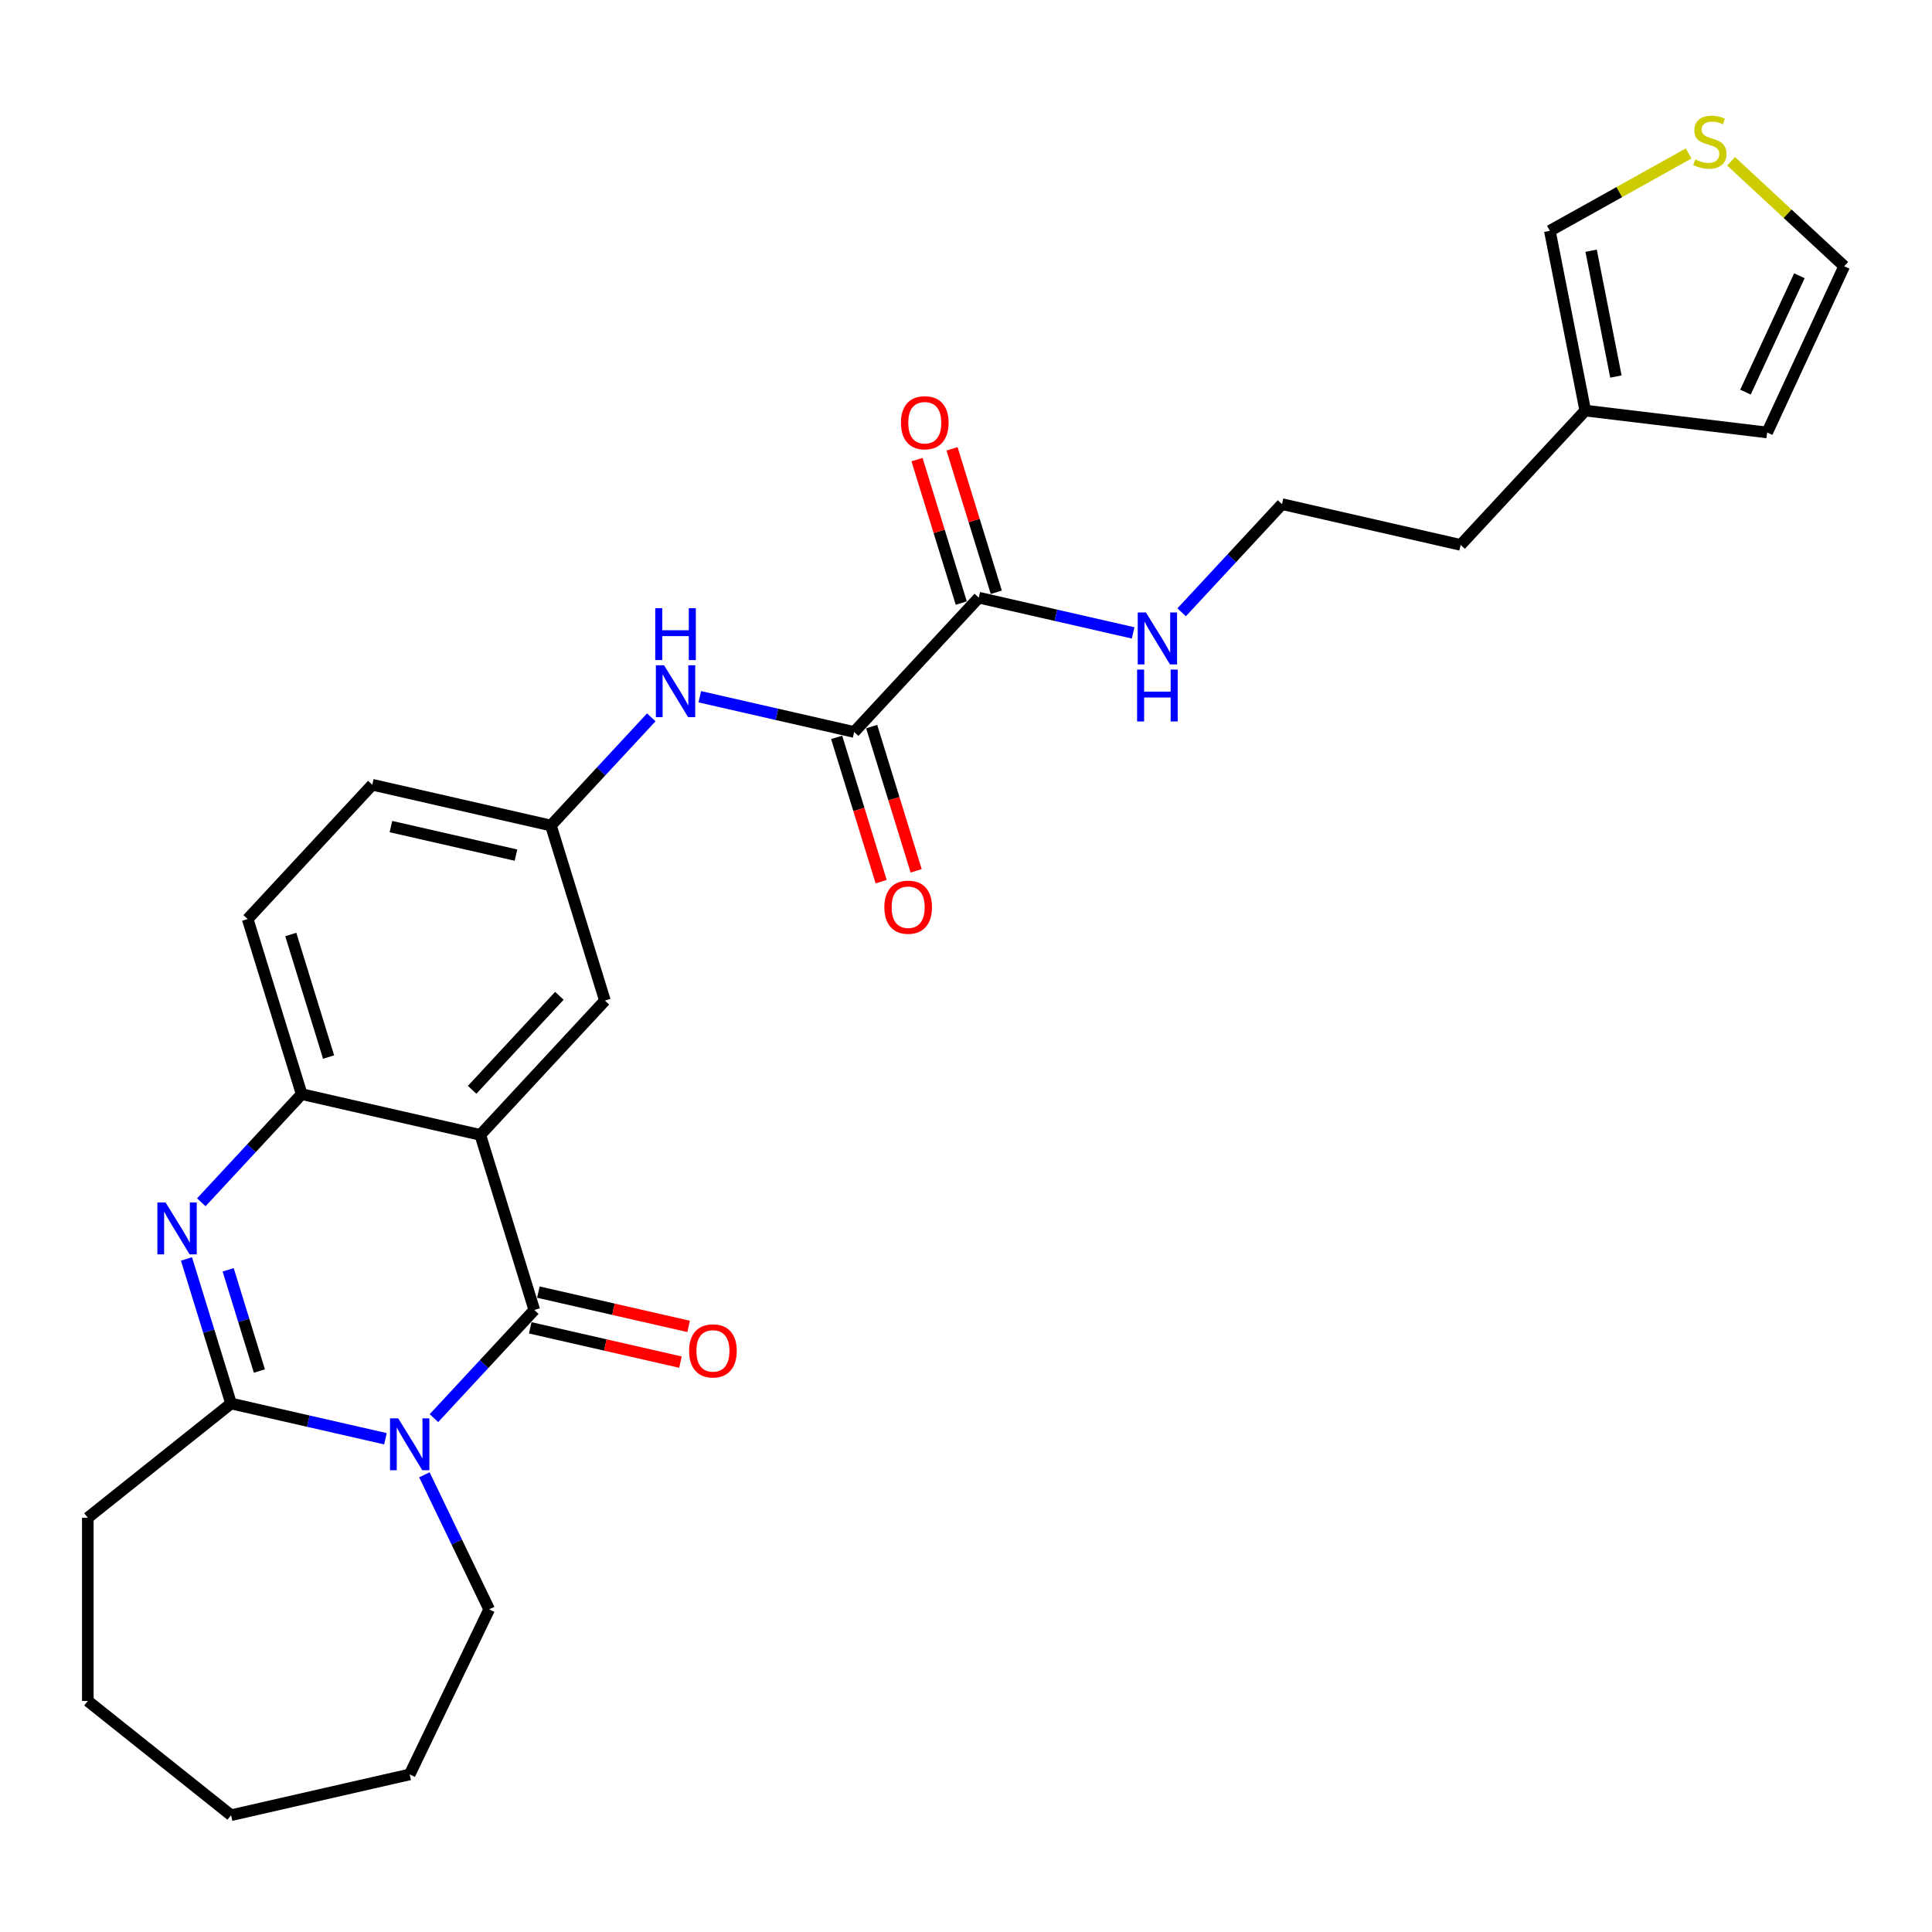 <?xml version='1.0' encoding='iso-8859-1'?>
<svg version='1.1' baseProfile='full'
              xmlns='http://www.w3.org/2000/svg'
                      xmlns:rdkit='http://www.rdkit.org/xml'
                      xmlns:xlink='http://www.w3.org/1999/xlink'
                  xml:space='preserve'
width='1000px' height='1000px' viewBox='0 0 1000 1000'>
<!-- END OF HEADER -->
<rect style='opacity:1.0;fill:#FFFFFF;stroke:none' width='1000' height='1000' x='0' y='0'> </rect>
<path class='bond-0' d='M 224.608,734.025 L 250.582,706.033' style='fill:none;fill-rule:evenodd;stroke:#0000FF;stroke-width:6px;stroke-linecap:butt;stroke-linejoin:miter;stroke-opacity:1' />
<path class='bond-0' d='M 250.582,706.033 L 276.555,678.04' style='fill:none;fill-rule:evenodd;stroke:#000000;stroke-width:6px;stroke-linecap:butt;stroke-linejoin:miter;stroke-opacity:1' />
<path class='bond-3' d='M 199.497,744.691 L 159.547,735.573' style='fill:none;fill-rule:evenodd;stroke:#0000FF;stroke-width:6px;stroke-linecap:butt;stroke-linejoin:miter;stroke-opacity:1' />
<path class='bond-3' d='M 159.547,735.573 L 119.598,726.455' style='fill:none;fill-rule:evenodd;stroke:#000000;stroke-width:6px;stroke-linecap:butt;stroke-linejoin:miter;stroke-opacity:1' />
<path class='bond-20' d='M 219.661,763.356 L 236.43,798.177' style='fill:none;fill-rule:evenodd;stroke:#0000FF;stroke-width:6px;stroke-linecap:butt;stroke-linejoin:miter;stroke-opacity:1' />
<path class='bond-20' d='M 236.43,798.177 L 253.199,832.998' style='fill:none;fill-rule:evenodd;stroke:#000000;stroke-width:6px;stroke-linecap:butt;stroke-linejoin:miter;stroke-opacity:1' />
<path class='bond-1' d='M 276.555,678.04 L 248.603,587.421' style='fill:none;fill-rule:evenodd;stroke:#000000;stroke-width:6px;stroke-linecap:butt;stroke-linejoin:miter;stroke-opacity:1' />
<path class='bond-10' d='M 274.445,687.285 L 313.323,696.159' style='fill:none;fill-rule:evenodd;stroke:#000000;stroke-width:6px;stroke-linecap:butt;stroke-linejoin:miter;stroke-opacity:1' />
<path class='bond-10' d='M 313.323,696.159 L 352.201,705.033' style='fill:none;fill-rule:evenodd;stroke:#FF0000;stroke-width:6px;stroke-linecap:butt;stroke-linejoin:miter;stroke-opacity:1' />
<path class='bond-10' d='M 278.665,668.794 L 317.543,677.668' style='fill:none;fill-rule:evenodd;stroke:#000000;stroke-width:6px;stroke-linecap:butt;stroke-linejoin:miter;stroke-opacity:1' />
<path class='bond-10' d='M 317.543,677.668 L 356.421,686.542' style='fill:none;fill-rule:evenodd;stroke:#FF0000;stroke-width:6px;stroke-linecap:butt;stroke-linejoin:miter;stroke-opacity:1' />
<path class='bond-8' d='M 248.603,587.421 L 313.105,517.903' style='fill:none;fill-rule:evenodd;stroke:#000000;stroke-width:6px;stroke-linecap:butt;stroke-linejoin:miter;stroke-opacity:1' />
<path class='bond-8' d='M 244.375,564.092 L 289.526,515.43' style='fill:none;fill-rule:evenodd;stroke:#000000;stroke-width:6px;stroke-linecap:butt;stroke-linejoin:miter;stroke-opacity:1' />
<path class='bond-29' d='M 248.603,587.421 L 156.148,566.318' style='fill:none;fill-rule:evenodd;stroke:#000000;stroke-width:6px;stroke-linecap:butt;stroke-linejoin:miter;stroke-opacity:1' />
<path class='bond-2' d='M 96.519,651.635 L 108.058,689.045' style='fill:none;fill-rule:evenodd;stroke:#0000FF;stroke-width:6px;stroke-linecap:butt;stroke-linejoin:miter;stroke-opacity:1' />
<path class='bond-2' d='M 108.058,689.045 L 119.598,726.455' style='fill:none;fill-rule:evenodd;stroke:#000000;stroke-width:6px;stroke-linecap:butt;stroke-linejoin:miter;stroke-opacity:1' />
<path class='bond-2' d='M 118.104,657.267 L 126.182,683.454' style='fill:none;fill-rule:evenodd;stroke:#0000FF;stroke-width:6px;stroke-linecap:butt;stroke-linejoin:miter;stroke-opacity:1' />
<path class='bond-2' d='M 126.182,683.454 L 134.26,709.641' style='fill:none;fill-rule:evenodd;stroke:#000000;stroke-width:6px;stroke-linecap:butt;stroke-linejoin:miter;stroke-opacity:1' />
<path class='bond-4' d='M 104.201,622.304 L 130.174,594.311' style='fill:none;fill-rule:evenodd;stroke:#0000FF;stroke-width:6px;stroke-linecap:butt;stroke-linejoin:miter;stroke-opacity:1' />
<path class='bond-4' d='M 130.174,594.311 L 156.148,566.318' style='fill:none;fill-rule:evenodd;stroke:#000000;stroke-width:6px;stroke-linecap:butt;stroke-linejoin:miter;stroke-opacity:1' />
<path class='bond-22' d='M 119.598,726.455 L 45.455,785.582' style='fill:none;fill-rule:evenodd;stroke:#000000;stroke-width:6px;stroke-linecap:butt;stroke-linejoin:miter;stroke-opacity:1' />
<path class='bond-17' d='M 156.148,566.318 L 128.195,475.699' style='fill:none;fill-rule:evenodd;stroke:#000000;stroke-width:6px;stroke-linecap:butt;stroke-linejoin:miter;stroke-opacity:1' />
<path class='bond-17' d='M 170.079,547.135 L 150.512,483.701' style='fill:none;fill-rule:evenodd;stroke:#000000;stroke-width:6px;stroke-linecap:butt;stroke-linejoin:miter;stroke-opacity:1' />
<path class='bond-5' d='M 442.11,378.869 L 402.161,369.751' style='fill:none;fill-rule:evenodd;stroke:#000000;stroke-width:6px;stroke-linecap:butt;stroke-linejoin:miter;stroke-opacity:1' />
<path class='bond-5' d='M 402.161,369.751 L 362.211,360.633' style='fill:none;fill-rule:evenodd;stroke:#0000FF;stroke-width:6px;stroke-linecap:butt;stroke-linejoin:miter;stroke-opacity:1' />
<path class='bond-6' d='M 442.11,378.869 L 506.613,309.352' style='fill:none;fill-rule:evenodd;stroke:#000000;stroke-width:6px;stroke-linecap:butt;stroke-linejoin:miter;stroke-opacity:1' />
<path class='bond-14' d='M 433.048,381.664 L 444.564,418.998' style='fill:none;fill-rule:evenodd;stroke:#000000;stroke-width:6px;stroke-linecap:butt;stroke-linejoin:miter;stroke-opacity:1' />
<path class='bond-14' d='M 444.564,418.998 L 456.081,456.333' style='fill:none;fill-rule:evenodd;stroke:#FF0000;stroke-width:6px;stroke-linecap:butt;stroke-linejoin:miter;stroke-opacity:1' />
<path class='bond-14' d='M 451.172,376.074 L 462.688,413.408' style='fill:none;fill-rule:evenodd;stroke:#000000;stroke-width:6px;stroke-linecap:butt;stroke-linejoin:miter;stroke-opacity:1' />
<path class='bond-14' d='M 462.688,413.408 L 474.204,450.742' style='fill:none;fill-rule:evenodd;stroke:#FF0000;stroke-width:6px;stroke-linecap:butt;stroke-linejoin:miter;stroke-opacity:1' />
<path class='bond-16' d='M 515.675,306.557 L 504.223,269.431' style='fill:none;fill-rule:evenodd;stroke:#000000;stroke-width:6px;stroke-linecap:butt;stroke-linejoin:miter;stroke-opacity:1' />
<path class='bond-16' d='M 504.223,269.431 L 492.771,232.305' style='fill:none;fill-rule:evenodd;stroke:#FF0000;stroke-width:6px;stroke-linecap:butt;stroke-linejoin:miter;stroke-opacity:1' />
<path class='bond-16' d='M 497.551,312.147 L 486.099,275.021' style='fill:none;fill-rule:evenodd;stroke:#000000;stroke-width:6px;stroke-linecap:butt;stroke-linejoin:miter;stroke-opacity:1' />
<path class='bond-16' d='M 486.099,275.021 L 474.647,237.896' style='fill:none;fill-rule:evenodd;stroke:#FF0000;stroke-width:6px;stroke-linecap:butt;stroke-linejoin:miter;stroke-opacity:1' />
<path class='bond-19' d='M 506.613,309.352 L 546.562,318.47' style='fill:none;fill-rule:evenodd;stroke:#000000;stroke-width:6px;stroke-linecap:butt;stroke-linejoin:miter;stroke-opacity:1' />
<path class='bond-19' d='M 546.562,318.47 L 586.512,327.588' style='fill:none;fill-rule:evenodd;stroke:#0000FF;stroke-width:6px;stroke-linecap:butt;stroke-linejoin:miter;stroke-opacity:1' />
<path class='bond-7' d='M 337.1,371.299 L 311.126,399.291' style='fill:none;fill-rule:evenodd;stroke:#0000FF;stroke-width:6px;stroke-linecap:butt;stroke-linejoin:miter;stroke-opacity:1' />
<path class='bond-7' d='M 311.126,399.291 L 285.153,427.284' style='fill:none;fill-rule:evenodd;stroke:#000000;stroke-width:6px;stroke-linecap:butt;stroke-linejoin:miter;stroke-opacity:1' />
<path class='bond-12' d='M 313.105,517.903 L 285.153,427.284' style='fill:none;fill-rule:evenodd;stroke:#000000;stroke-width:6px;stroke-linecap:butt;stroke-linejoin:miter;stroke-opacity:1' />
<path class='bond-9' d='M 874.047,79.418 L 838.124,99.447' style='fill:none;fill-rule:evenodd;stroke:#CCCC00;stroke-width:6px;stroke-linecap:butt;stroke-linejoin:miter;stroke-opacity:1' />
<path class='bond-9' d='M 838.124,99.447 L 802.201,119.477' style='fill:none;fill-rule:evenodd;stroke:#000000;stroke-width:6px;stroke-linecap:butt;stroke-linejoin:miter;stroke-opacity:1' />
<path class='bond-31' d='M 896.01,83.484 L 925.278,110.641' style='fill:none;fill-rule:evenodd;stroke:#CCCC00;stroke-width:6px;stroke-linecap:butt;stroke-linejoin:miter;stroke-opacity:1' />
<path class='bond-31' d='M 925.278,110.641 L 954.545,137.797' style='fill:none;fill-rule:evenodd;stroke:#000000;stroke-width:6px;stroke-linecap:butt;stroke-linejoin:miter;stroke-opacity:1' />
<path class='bond-11' d='M 820.528,212.522 L 756.025,282.039' style='fill:none;fill-rule:evenodd;stroke:#000000;stroke-width:6px;stroke-linecap:butt;stroke-linejoin:miter;stroke-opacity:1' />
<path class='bond-13' d='M 820.528,212.522 L 802.201,119.477' style='fill:none;fill-rule:evenodd;stroke:#000000;stroke-width:6px;stroke-linecap:butt;stroke-linejoin:miter;stroke-opacity:1' />
<path class='bond-13' d='M 836.388,194.9 L 823.559,129.768' style='fill:none;fill-rule:evenodd;stroke:#000000;stroke-width:6px;stroke-linecap:butt;stroke-linejoin:miter;stroke-opacity:1' />
<path class='bond-18' d='M 820.528,212.522 L 914.682,223.844' style='fill:none;fill-rule:evenodd;stroke:#000000;stroke-width:6px;stroke-linecap:butt;stroke-linejoin:miter;stroke-opacity:1' />
<path class='bond-30' d='M 285.153,427.284 L 192.698,406.182' style='fill:none;fill-rule:evenodd;stroke:#000000;stroke-width:6px;stroke-linecap:butt;stroke-linejoin:miter;stroke-opacity:1' />
<path class='bond-30' d='M 267.064,442.61 L 202.346,427.838' style='fill:none;fill-rule:evenodd;stroke:#000000;stroke-width:6px;stroke-linecap:butt;stroke-linejoin:miter;stroke-opacity:1' />
<path class='bond-15' d='M 954.545,137.797 L 914.682,223.844' style='fill:none;fill-rule:evenodd;stroke:#000000;stroke-width:6px;stroke-linecap:butt;stroke-linejoin:miter;stroke-opacity:1' />
<path class='bond-15' d='M 931.356,142.732 L 903.452,202.965' style='fill:none;fill-rule:evenodd;stroke:#000000;stroke-width:6px;stroke-linecap:butt;stroke-linejoin:miter;stroke-opacity:1' />
<path class='bond-21' d='M 128.195,475.699 L 192.698,406.182' style='fill:none;fill-rule:evenodd;stroke:#000000;stroke-width:6px;stroke-linecap:butt;stroke-linejoin:miter;stroke-opacity:1' />
<path class='bond-23' d='M 611.624,316.922 L 637.597,288.929' style='fill:none;fill-rule:evenodd;stroke:#0000FF;stroke-width:6px;stroke-linecap:butt;stroke-linejoin:miter;stroke-opacity:1' />
<path class='bond-23' d='M 637.597,288.929 L 663.57,260.937' style='fill:none;fill-rule:evenodd;stroke:#000000;stroke-width:6px;stroke-linecap:butt;stroke-linejoin:miter;stroke-opacity:1' />
<path class='bond-25' d='M 253.199,832.998 L 212.053,918.44' style='fill:none;fill-rule:evenodd;stroke:#000000;stroke-width:6px;stroke-linecap:butt;stroke-linejoin:miter;stroke-opacity:1' />
<path class='bond-26' d='M 45.455,785.582 L 45.455,880.415' style='fill:none;fill-rule:evenodd;stroke:#000000;stroke-width:6px;stroke-linecap:butt;stroke-linejoin:miter;stroke-opacity:1' />
<path class='bond-24' d='M 663.57,260.937 L 756.025,282.039' style='fill:none;fill-rule:evenodd;stroke:#000000;stroke-width:6px;stroke-linecap:butt;stroke-linejoin:miter;stroke-opacity:1' />
<path class='bond-27' d='M 212.053,918.44 L 119.598,939.542' style='fill:none;fill-rule:evenodd;stroke:#000000;stroke-width:6px;stroke-linecap:butt;stroke-linejoin:miter;stroke-opacity:1' />
<path class='bond-28' d='M 45.455,880.415 L 119.598,939.542' style='fill:none;fill-rule:evenodd;stroke:#000000;stroke-width:6px;stroke-linecap:butt;stroke-linejoin:miter;stroke-opacity:1' />
<path  class='atom-0' d='M 206.116 734.129
L 214.916 748.354
Q 215.789 749.757, 217.192 752.299
Q 218.596 754.84, 218.672 754.992
L 218.672 734.129
L 222.238 734.129
L 222.238 760.985
L 218.558 760.985
L 209.113 745.433
Q 208.013 743.612, 206.837 741.526
Q 205.699 739.439, 205.357 738.795
L 205.357 760.985
L 201.868 760.985
L 201.868 734.129
L 206.116 734.129
' fill='#0000FF'/>
<path  class='atom-3' d='M 85.709 622.407
L 94.509 636.632
Q 95.382 638.036, 96.785 640.577
Q 98.189 643.119, 98.265 643.27
L 98.265 622.407
L 101.83 622.407
L 101.83 649.264
L 98.151 649.264
L 88.705 633.711
Q 87.605 631.89, 86.43 629.804
Q 85.291 627.718, 84.95 627.073
L 84.95 649.264
L 81.46 649.264
L 81.46 622.407
L 85.709 622.407
' fill='#0000FF'/>
<path  class='atom-8' d='M 343.719 344.338
L 352.519 358.563
Q 353.392 359.967, 354.795 362.508
Q 356.199 365.05, 356.275 365.202
L 356.275 344.338
L 359.84 344.338
L 359.84 371.195
L 356.161 371.195
L 346.716 355.642
Q 345.615 353.822, 344.44 351.735
Q 343.302 349.649, 342.96 349.004
L 342.96 371.195
L 339.47 371.195
L 339.47 344.338
L 343.719 344.338
' fill='#0000FF'/>
<path  class='atom-8' d='M 339.148 314.796
L 342.789 314.796
L 342.789 326.214
L 356.521 326.214
L 356.521 314.796
L 360.163 314.796
L 360.163 341.653
L 356.521 341.653
L 356.521 329.249
L 342.789 329.249
L 342.789 341.653
L 339.148 341.653
L 339.148 314.796
' fill='#0000FF'/>
<path  class='atom-10' d='M 877.442 82.512
Q 877.745 82.626, 878.997 83.157
Q 880.249 83.688, 881.614 84.03
Q 883.018 84.333, 884.383 84.333
Q 886.925 84.333, 888.404 83.119
Q 889.884 81.868, 889.884 79.705
Q 889.884 78.226, 889.125 77.316
Q 888.404 76.405, 887.266 75.912
Q 886.128 75.419, 884.232 74.85
Q 881.842 74.129, 880.4 73.446
Q 878.997 72.764, 877.973 71.322
Q 876.986 69.881, 876.986 67.453
Q 876.986 64.077, 879.262 61.991
Q 881.576 59.904, 886.128 59.904
Q 889.239 59.904, 892.767 61.384
L 891.894 64.305
Q 888.67 62.977, 886.242 62.977
Q 883.625 62.977, 882.183 64.077
Q 880.742 65.139, 880.78 66.998
Q 880.78 68.439, 881.5 69.312
Q 882.259 70.184, 883.321 70.677
Q 884.421 71.17, 886.242 71.739
Q 888.67 72.498, 890.111 73.257
Q 891.553 74.015, 892.577 75.571
Q 893.639 77.088, 893.639 79.705
Q 893.639 83.423, 891.135 85.433
Q 888.67 87.406, 884.535 87.406
Q 882.145 87.406, 880.325 86.875
Q 878.542 86.382, 876.417 85.509
L 877.442 82.512
' fill='#CCCC00'/>
<path  class='atom-11' d='M 356.682 699.218
Q 356.682 692.769, 359.868 689.166
Q 363.055 685.562, 369.01 685.562
Q 374.965 685.562, 378.152 689.166
Q 381.338 692.769, 381.338 699.218
Q 381.338 705.743, 378.114 709.46
Q 374.89 713.139, 369.01 713.139
Q 363.092 713.139, 359.868 709.46
Q 356.682 705.78, 356.682 699.218
M 369.01 710.105
Q 373.107 710.105, 375.307 707.374
Q 377.545 704.605, 377.545 699.218
Q 377.545 693.945, 375.307 691.29
Q 373.107 688.597, 369.01 688.597
Q 364.913 688.597, 362.675 691.252
Q 360.475 693.907, 360.475 699.218
Q 360.475 704.642, 362.675 707.374
Q 364.913 710.105, 369.01 710.105
' fill='#FF0000'/>
<path  class='atom-15' d='M 457.734 469.564
Q 457.734 463.116, 460.921 459.512
Q 464.107 455.908, 470.063 455.908
Q 476.018 455.908, 479.205 459.512
Q 482.391 463.116, 482.391 469.564
Q 482.391 476.089, 479.167 479.806
Q 475.942 483.486, 470.063 483.486
Q 464.145 483.486, 460.921 479.806
Q 457.734 476.127, 457.734 469.564
M 470.063 480.451
Q 474.159 480.451, 476.36 477.72
Q 478.598 474.951, 478.598 469.564
Q 478.598 464.292, 476.36 461.636
Q 474.159 458.943, 470.063 458.943
Q 465.966 458.943, 463.728 461.598
Q 461.528 464.254, 461.528 469.564
Q 461.528 474.989, 463.728 477.72
Q 465.966 480.451, 470.063 480.451
' fill='#FF0000'/>
<path  class='atom-17' d='M 466.332 218.808
Q 466.332 212.36, 469.519 208.756
Q 472.705 205.152, 478.66 205.152
Q 484.616 205.152, 487.802 208.756
Q 490.989 212.36, 490.989 218.808
Q 490.989 225.333, 487.764 229.05
Q 484.54 232.73, 478.66 232.73
Q 472.743 232.73, 469.519 229.05
Q 466.332 225.371, 466.332 218.808
M 478.66 229.695
Q 482.757 229.695, 484.957 226.964
Q 487.195 224.195, 487.195 218.808
Q 487.195 213.536, 484.957 210.88
Q 482.757 208.187, 478.66 208.187
Q 474.564 208.187, 472.326 210.842
Q 470.125 213.498, 470.125 218.808
Q 470.125 224.233, 472.326 226.964
Q 474.564 229.695, 478.66 229.695
' fill='#FF0000'/>
<path  class='atom-20' d='M 593.131 317.026
L 601.932 331.251
Q 602.804 332.654, 604.208 335.196
Q 605.611 337.737, 605.687 337.889
L 605.687 317.026
L 609.253 317.026
L 609.253 343.882
L 605.573 343.882
L 596.128 328.33
Q 595.028 326.509, 593.852 324.423
Q 592.714 322.336, 592.373 321.691
L 592.373 343.882
L 588.883 343.882
L 588.883 317.026
L 593.131 317.026
' fill='#0000FF'/>
<path  class='atom-20' d='M 588.56 346.568
L 592.202 346.568
L 592.202 357.986
L 605.934 357.986
L 605.934 346.568
L 609.575 346.568
L 609.575 373.425
L 605.934 373.425
L 605.934 361.02
L 592.202 361.02
L 592.202 373.425
L 588.56 373.425
L 588.56 346.568
' fill='#0000FF'/>
</svg>

